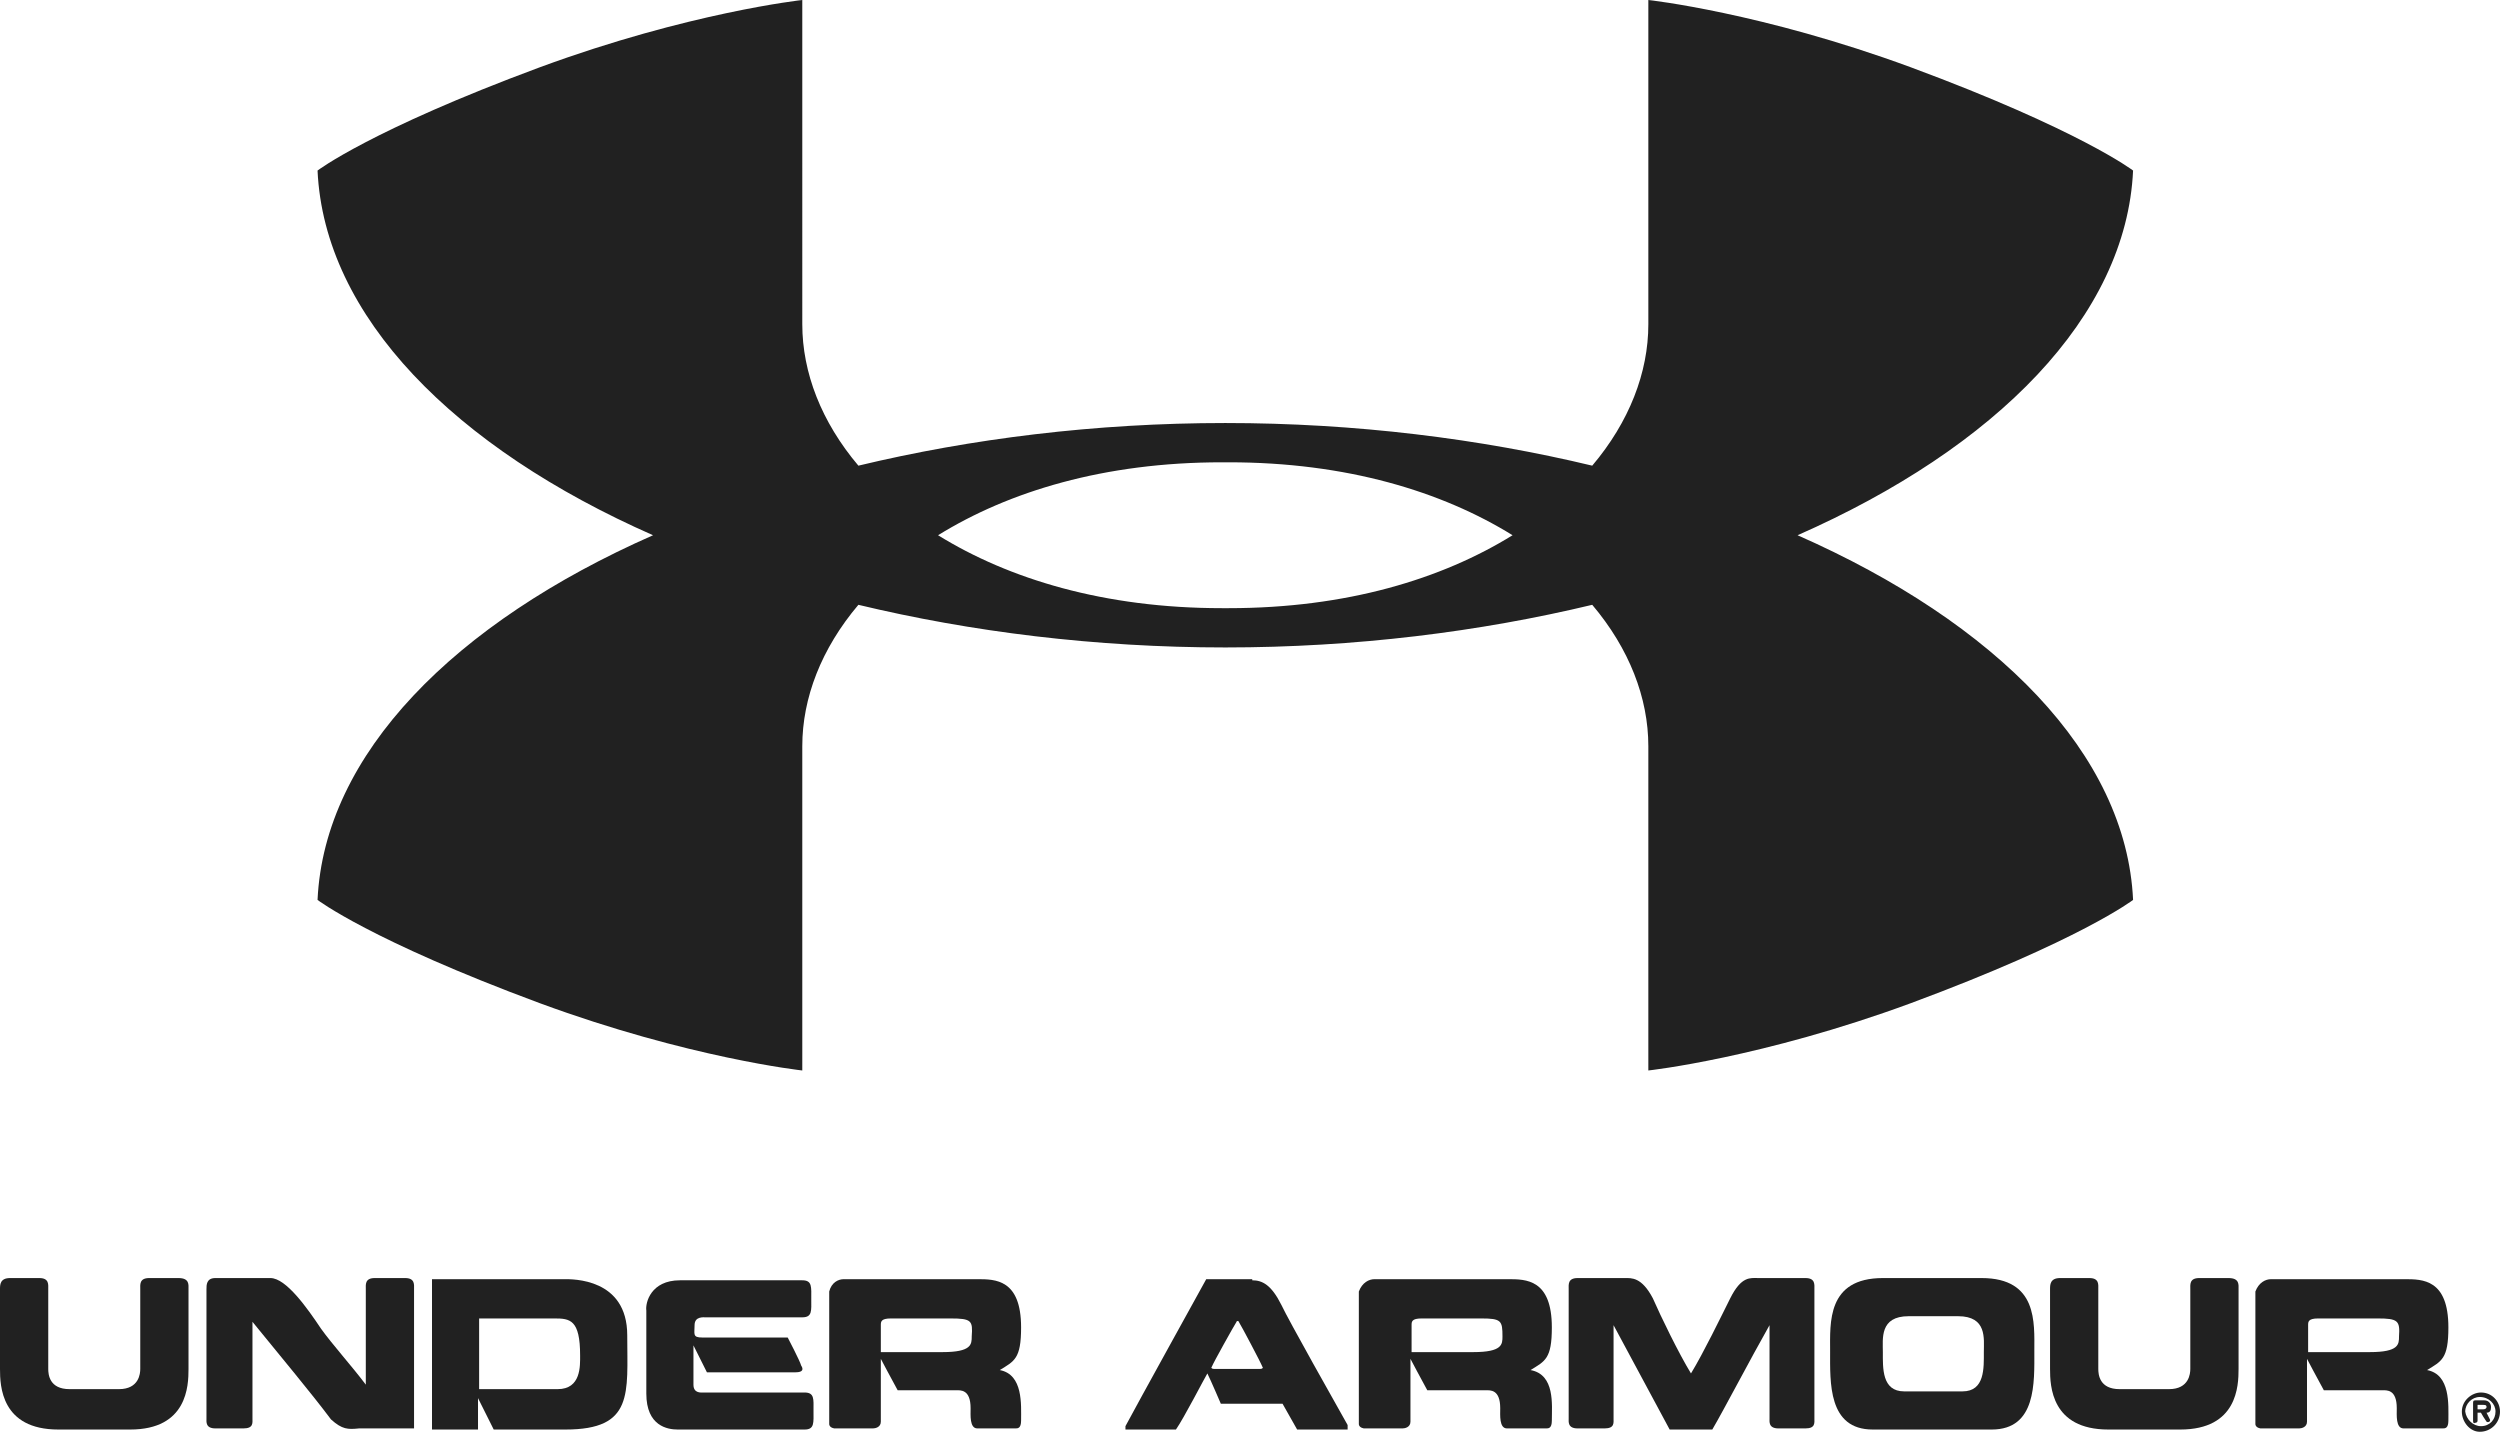 <?xml version="1.0" encoding="UTF-8"?>
<svg id="Ebene_1" xmlns="http://www.w3.org/2000/svg" xmlns:xlink="http://www.w3.org/1999/xlink" version="1.1" viewBox="0 0 1024 586.456">
  <!-- Generator: Adobe Illustrator 29.3.1, SVG Export Plug-In . SVG Version: 2.1.0 Build 151)  -->
  <defs>
    <style>
      .st0 {
        fill: #212121;
      }
    </style>
  </defs>
  <path class="st0" d="M736.287,219.232c81.35-35.849,134.664-89.623,137.422-149.372,0,0-21.601-16.546-91.002-42.284C721.58,5.056,675.16,0,675.16,0v132.826c0,19.763-7.813,39.986-22.98,57.91-45.961-11.031-96.977-17.465-150.291-17.465h0c-53.314,0-104.33,6.434-150.291,17.465-15.167-17.925-22.98-38.147-22.98-57.91V0s-46.42,5.056-107.548,27.576c-69.4,25.738-91.002,42.284-91.002,42.284,2.758,59.749,56.072,113.522,137.422,149.372-81.35,35.849-134.664,89.623-137.422,149.372,0,0,21.601,16.546,91.002,42.284,61.127,22.521,107.548,27.576,107.548,27.576v-132.826c0-19.763,7.813-39.986,22.98-57.91,45.961,11.031,96.977,17.465,150.291,17.465h0c53.314,0,104.33-6.434,150.291-17.465,15.167,17.925,22.98,38.147,22.98,57.91v132.826s46.42-5.056,107.548-27.576c69.4-25.738,91.002-42.284,91.002-42.284-2.758-59.749-56.072-113.522-137.422-149.372ZM501.889,249.106h-1.379c-48.259,0-87.325-11.95-116.28-29.874,28.955-17.925,68.022-29.874,116.28-29.874h2.758c48.259,0,87.325,11.95,116.28,29.874-28.955,17.925-68.022,29.874-116.28,29.874h-1.379Z"/>
  <path class="st0" d="M23.899,585.537c-23.44,0-23.899-17.925-23.899-24.819v-32.632c0-1.838,0-4.596,4.136-4.596h11.95c4.136,0,3.677,2.758,3.677,4.596v32.632c0,2.298.46,8.273,8.732,8.273h20.223c8.273,0,8.732-6.434,8.732-8.273v-32.632c0-1.838-.46-4.596,3.677-4.596h11.95c4.596,0,4.136,2.758,4.136,4.596v32.632c0,6.894-.46,24.819-23.899,24.819h-29.415Z"/>
  <path class="st0" d="M135.583,581.4c-8.273-11.031-20.223-25.278-32.172-39.986v39.526c0,1.838.46,4.136-3.677,4.136h-11.49c-4.136,0-3.677-2.758-3.677-4.136v-52.855c0-1.838,0-4.596,3.677-4.596h22.521c6.434,0,15.167,12.409,20.682,20.682,4.596,6.434,12.869,15.627,18.384,22.98v-39.066c0-1.838-.46-4.596,3.677-4.596h12.409c4.136,0,3.677,2.758,3.677,4.596v56.991h-22.521c-4.596.46-6.894.46-11.49-3.677Z"/>
  <path class="st0" d="M228.424,568.991c9.652,0,9.192-9.652,9.192-13.788,0-14.707-4.136-15.167-10.571-15.167h-30.794v28.955h32.172ZM176.948,585.537v-61.587h54.233c3.217,0,25.738-.46,25.738,22.98,0,23.899,2.758,38.607-25.278,38.607h-29.415l-6.434-12.869v12.869h-18.844Z"/>
  <path class="st0" d="M278.521,524.409h50.097c4.136,0,3.677,2.758,3.677,7.813,0,4.596.46,7.354-3.677,7.354h-39.526c-.919,0-4.596-.46-4.596,3.217s-.919,5.056,3.217,5.056h34.93s5.056,9.652,5.515,11.49c.919,1.379.919,2.758-2.298,2.758h-36.309l-5.515-11.031v16.086c0,3.677,3.217,3.217,4.136,3.217h41.364c4.136,0,3.677,2.758,3.677,7.354,0,5.056.46,7.813-3.677,7.813h-51.935c-4.136,0-12.869-1.379-12.869-14.707v-34.011c-.46-3.217,1.838-12.409,13.788-12.409Z"/>
  <path class="st0" d="M389.285,540.036h-24.359c-4.136,0-4.136,1.379-4.136,2.758v11.031h25.278c11.95,0,11.95-3.217,11.95-6.434.46-6.434,0-7.354-8.732-7.354ZM345.623,523.95h54.693c7.354,0,17.925,0,17.925,19.763,0,12.869-2.758,13.788-8.733,17.465,9.652,1.838,8.733,14.248,8.733,20.682,0,3.217-1.379,3.217-2.298,3.217h-15.627c-3.217,0-2.758-5.515-2.758-8.273,0-7.813-4.136-7.354-5.975-7.354h-23.899c-2.298-4.136-6.894-12.869-6.894-12.869v25.738c0,2.298-2.298,2.758-3.217,2.758h-16.086c.919,0-1.838,0-1.838-1.838v-54.233c.919-3.677,3.677-5.056,5.975-5.056Z"/>
  <path class="st0" d="M506.485,541.415c-.919,1.379-9.652,17.005-10.111,18.384-.46.46,0,.919.919.919h18.844c.919,0,1.379-.46.919-.919-.46-1.379-8.733-17.005-9.652-18.384,0-.46-.919-.46-.919,0ZM512.919,524.409c4.136,0,7.813,1.838,11.95,10.111,2.758,5.975,22.98,41.824,27.117,49.178v1.838h-20.682l-5.975-10.571h-25.278s-4.136-9.652-5.515-12.409c-1.379,2.298-9.652,18.384-12.869,22.98h-20.682v-1.379c4.136-7.813,33.092-60.208,33.092-60.208h18.844s0,.46,0,.46Z"/>
  <path class="st0" d="M606.679,540.036h-24.359c-4.136,0-4.136,1.379-4.136,2.758v11.031h25.278c11.95,0,11.95-3.217,11.95-6.434,0-6.434-.46-7.354-8.732-7.354ZM563.016,523.95h54.693c7.354,0,17.925,0,17.925,19.763,0,12.869-2.758,13.788-8.732,17.465,10.111,1.838,8.732,14.248,8.732,20.682,0,3.217-1.379,3.217-2.298,3.217h-16.086c-3.217,0-2.758-5.515-2.758-8.273,0-7.813-4.136-7.354-5.975-7.354h-23.899c-2.298-4.136-6.894-12.869-6.894-12.869v25.738c0,2.298-2.298,2.758-3.217,2.758h-16.086c.919,0-1.838,0-1.838-1.838v-54.233c1.379-3.677,4.136-5.056,6.435-5.056Z"/>
  <path class="st0" d="M683.892,585.537c-4.136-7.813-15.627-28.955-22.98-42.743v38.147c0,1.838.46,4.136-3.677,4.136h-11.03c-4.136,0-3.677-2.758-3.677-4.136v-52.855c0-1.838-.46-4.596,3.677-4.596h19.303c2.758,0,6.894-.46,11.49,8.273,3.217,7.354,10.571,22.521,15.627,30.794,5.056-8.273,12.409-23.44,16.086-30.794,4.596-9.192,8.273-8.273,11.49-8.273h19.303c4.136,0,3.677,2.758,3.677,4.596v52.855c0,1.838.46,4.136-3.677,4.136h-11.03c-4.136,0-3.677-2.758-3.677-4.136v-38.147c-7.813,13.788-18.844,34.93-23.44,42.743h-17.465Z"/>
  <path class="st0" d="M803.849,569.91c9.192,0,8.732-9.652,8.732-16.086,0-5.515,1.379-14.707-10.571-14.707h-20.223c-11.95,0-10.571,9.192-10.571,14.707,0,6.434-.46,16.086,8.732,16.086h23.9ZM767.081,585.537c-18.384,0-17.465-19.303-17.465-32.172,0-11.49-1.379-29.874,21.601-29.874h40.445c22.98,0,21.601,18.384,21.601,29.874,0,12.869.919,32.172-17.465,32.172h-48.718Z"/>
  <path class="st0" d="M863.598,585.537c-23.44,0-23.899-17.925-23.899-24.819v-32.632c0-1.838,0-4.596,4.136-4.596h11.95c4.136,0,3.677,2.758,3.677,4.596v32.632c0,2.298.46,8.273,8.732,8.273h20.223c8.273,0,8.732-6.434,8.732-8.273v-32.632c0-1.838-.46-4.596,3.677-4.596h11.95c4.596,0,4.136,2.758,4.136,4.596v32.632c0,6.894-.46,24.819-23.899,24.819h-29.415Z"/>
  <path class="st0" d="M973.903,540.036h-24.359c-4.136,0-4.136,1.379-4.136,2.758v11.031h25.278c11.95,0,11.95-3.217,11.95-6.434.46-6.434-.46-7.354-8.733-7.354ZM930.241,523.95h54.693c7.354,0,17.925,0,17.925,19.763,0,12.869-2.758,13.788-8.732,17.465,9.652,1.838,8.732,14.248,8.732,20.682,0,3.217-1.379,3.217-2.298,3.217h-16.086c-3.217,0-2.758-5.515-2.758-8.273,0-7.813-4.136-7.354-5.975-7.354h-23.899c-2.298-4.136-6.894-12.869-6.894-12.869v25.738c0,2.298-2.298,2.758-3.217,2.758h-16.086c.919,0-1.838,0-1.838-1.838v-54.233c1.379-3.677,4.136-5.056,6.435-5.056Z"/>
  <path class="st0" d="M1014.808,577.264h2.298c.919,0,1.379-.46,1.379-.919h0c0-.46,0-.919-1.379-.919h-2.298v1.838ZM1012.97,581.86v-6.894c0-.919,0-1.379.919-1.379h3.677c1.838,0,2.758,1.379,2.758,2.758s-.46,2.298-1.838,2.298c.46.919.919,1.838,1.379,2.758s-.919,1.379-1.379.919c-.919-1.379-1.838-2.758-2.298-3.677h-1.379v3.217c0,.919-.919.919-.919.919-.919.46-.919-.46-.919-.919ZM1016.187,584.158c3.677,0,5.975-2.758,5.975-5.975s-2.758-5.975-6.434-5.975c-3.217,0-5.975,2.758-5.975,5.975.46,3.217,3.217,5.975,6.434,5.975ZM1008.373,578.183c0-4.596,4.136-7.813,7.813-7.813,4.596,0,7.813,3.677,7.813,7.813,0,4.596-3.677,8.273-8.273,8.273-4.136,0-7.354-4.136-7.354-8.273Z"/>
</svg>